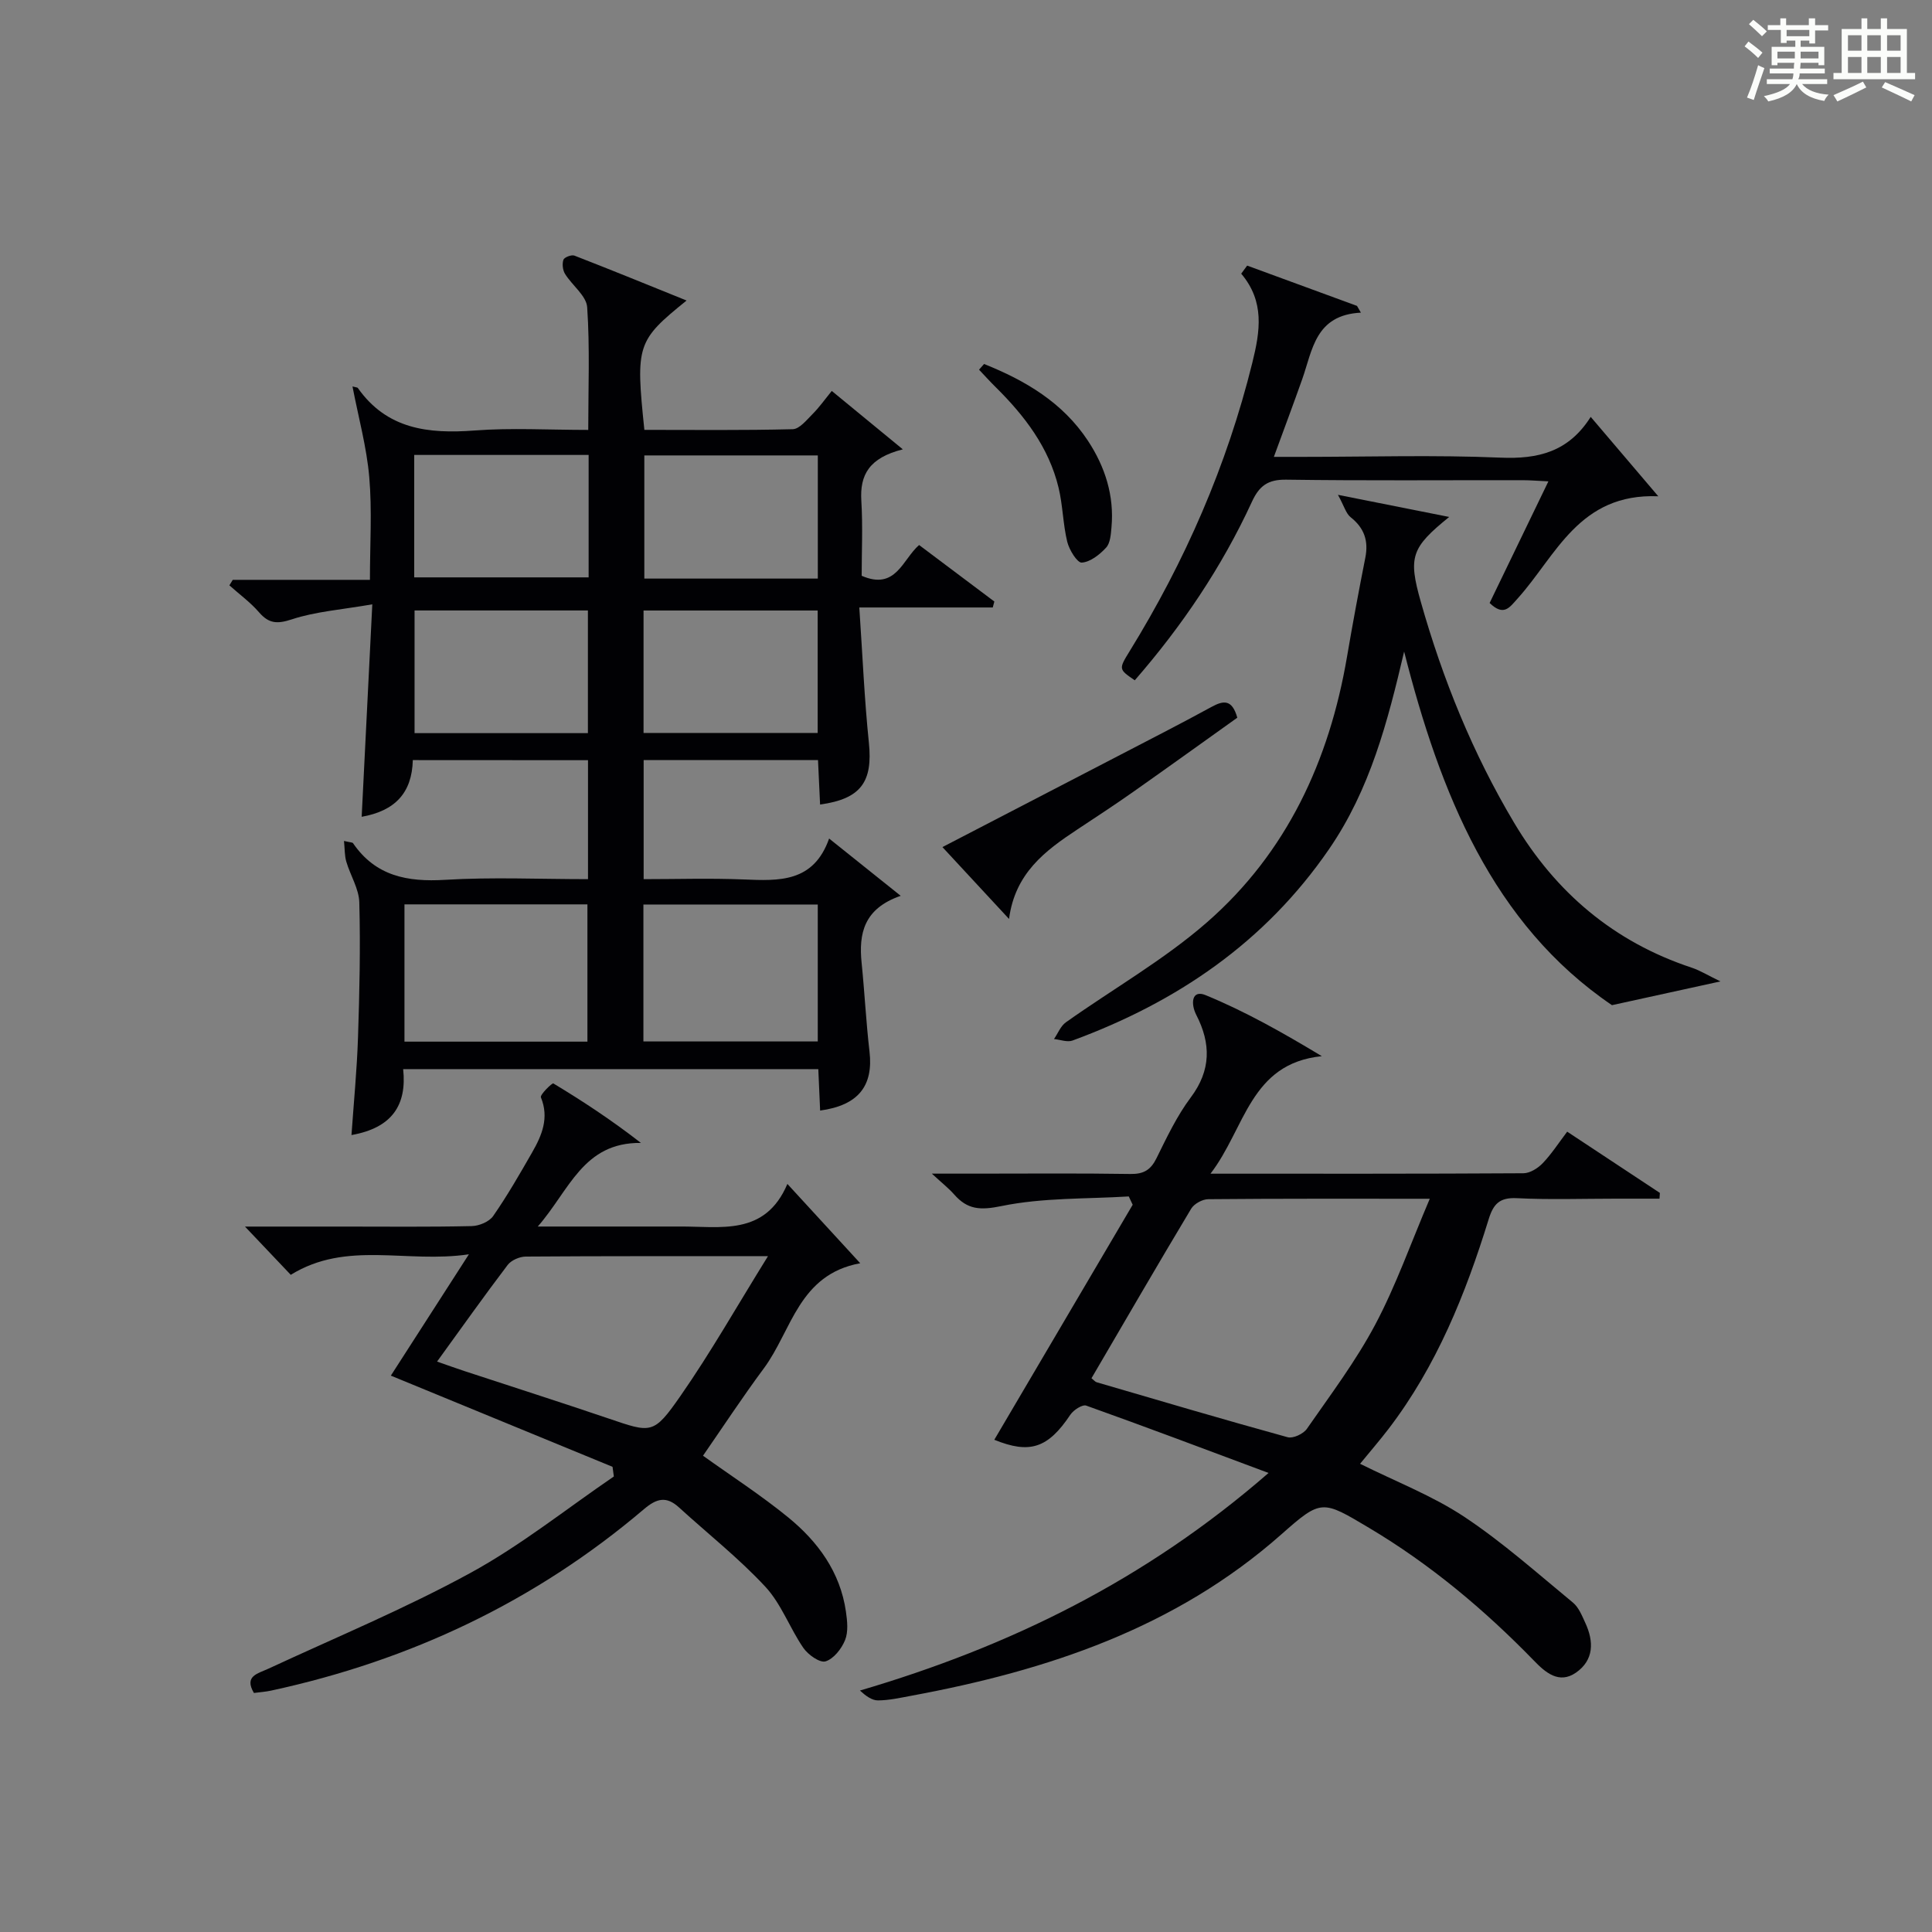 <?xml version="1.0" encoding="utf-8"?>
<svg version="1.1" id="漢_ZDIC_典" xmlns="http://www.w3.org/2000/svg" xmlns:xlink="http://www.w3.org/1999/xlink" x="0px" y="0px"
	 viewBox="0 0 400 400" style="enable-background:new 0 0 400 400;" xml:space="preserve">
<rect x="0" y="0" width="400" height="400" fill="#808080" stroke="none"/>
<style type="text/css">
	.st1{fill:#010104;}
	.st0{fill:#fbfcfa;}
</style>
<g>
	<path class="st0" d="M361.2,9.6l0.8-1c0.9,0.7,1.9,1.4,2.9,2.3L364,12C363,11,362,10.2,361.2,9.6z M361.7,20.2
		c0.9-2.1,1.6-4.3,2.3-6.7c0.4,0.2,0.8,0.4,1.3,0.6c-0.7,2.1-1.5,4.3-2.2,6.6L361.7,20.2z M362.1,5l0.9-0.9c1,0.8,2,1.6,2.8,2.4
		l-1,1C363.9,6.6,363,5.8,362.1,5z M374.6,3.8h1.2v1.4h2.7v1.1h-2.7v2.7h-1.2V8.4h-1.8v1.3h4.9v3.8h-1.2v-0.5h-3.7
		c0,0.4-0.1,0.9-0.1,1.2h5.1v1h-5.2c0,0.5-0.1,0.9-0.3,1.2h6v1h-5.2c1.1,1.3,2.9,2,5.5,2.2c-0.4,0.4-0.7,0.8-0.9,1.3
		c-2.9-0.5-4.8-1.6-5.7-3.5H372c-0.8,1.7-2.7,2.9-5.9,3.6c-0.2-0.4-0.6-0.8-0.9-1.1c2.8-0.6,4.6-1.4,5.4-2.5h-4.8v-1h5.3
		c0.1-0.3,0.2-0.7,0.2-1.2h-4.9v-1h5c0-0.4,0-0.8,0.1-1.2H368v0.5h-1.2V9.7h4.9V8.4h-1.8v0.5h-1.2V6.2H366V5.2h2.6V3.8h1.2v1.4h4.7
		V3.8z M368,12.1h3.6c0-0.4,0-0.9,0-1.4H368V12.1z M369.9,7.5h4.7V6.2h-4.7V7.5z M376.5,10.7h-3.7c0,0.5,0,1,0,1.4h3.7V10.7z"/>
	<path class="st0" d="M385.3,3.8h1.3V6h2.8V3.8h1.3V6h4.1v9.1h1.7v1.3h-16.9v-1.3h1.7V6h4.1V3.8z M385.7,16.9l0.7,1.2
		c-1.8,0.9-3.8,1.9-6,2.9c-0.2-0.4-0.5-0.8-0.8-1.3C381.9,18.7,383.9,17.8,385.7,16.9z M382.6,10.5h2.8V7.3h-2.8V10.5z M382.6,15.1
		h2.8v-3.3h-2.8V15.1z M386.6,10.5h2.8V7.3h-2.8V10.5z M386.6,15.1h2.8v-3.3h-2.8V15.1z M390.3,17c2.1,0.9,4.1,1.8,6.1,2.7l-0.7,1.3
		c-2.2-1.1-4.2-2-6.1-2.9L390.3,17z M393.5,7.3h-2.8v3.2h2.8V7.3z M390.7,15.1h2.8v-3.3h-2.8V15.1z"/>
	
	<path class="st1" d="M85.47,157.37c-0.18,6.86-3.74,10.52-10.59,11.74c0.72-14.33,1.42-28.44,2.2-43.99c-6.45,1.12-11.74,1.49-16.63,3.1
		c-3.05,1-4.76,0.92-6.81-1.44c-1.8-2.08-4.08-3.74-6.15-5.59c0.23-0.38,0.47-0.76,0.7-1.14c9.23,0,18.46,0,28.4,0
		c0-7.39,0.46-14.38-0.14-21.28c-0.54-6.23-2.24-12.35-3.47-18.76c0.79,0.21,1.03,0.2,1.1,0.31c6.02,8.56,14.61,9.53,24.17,8.81
		c7.61-0.58,15.31-0.12,23.54-0.12c0-8.59,0.35-17.02-0.22-25.39c-0.16-2.39-3.12-4.53-4.59-6.92c-0.48-0.78-0.62-2.07-0.33-2.92
		c0.18-0.51,1.67-1.09,2.27-0.86c7.65,2.97,15.24,6.07,23.23,9.3c-10.3,8.33-10.57,9.17-8.74,26.78c10.19,0,20.46,0.12,30.72-0.14
		c1.4-0.04,2.87-1.9,4.1-3.13c1.38-1.38,2.52-3,3.98-4.79c4.8,3.95,9.27,7.62,14.71,12.09c-6.99,1.77-8.92,5.29-8.59,10.65
		c0.32,5.28,0.07,10.59,0.07,15.53c7.11,3.09,8.45-3.4,11.89-6.37c5.33,4,10.45,7.85,15.58,11.7c-0.11,0.41-0.22,0.82-0.33,1.23
		c-8.83,0-17.66,0-27.63,0c0.67,9.87,1.05,18.96,1.98,27.98c0.84,8.11-1.62,11.65-10.1,12.82c-0.14-2.97-0.28-5.92-0.43-9.2
		c-12.08,0-23.96,0-36.1,0c0,8.02,0,15.96,0,24.65c6.84,0,13.77-0.22,20.68,0.06c7.34,0.3,14.49,0.68,17.72-8.47
		c5.17,4.14,9.6,7.68,14.82,11.86c-7.66,2.65-8.71,7.82-8.09,13.9c0.62,6.1,0.92,12.24,1.63,18.33c0.83,7.08-2.28,11.15-10.22,12.23
		c-0.12-2.78-0.25-5.52-0.38-8.58c-28.65,0-57.02,0-85.95,0c0.8,7.46-2.32,12.17-10.7,13.65c0.48-6.87,1.13-13.52,1.35-20.2
		c0.31-9.31,0.52-18.64,0.27-27.95c-0.07-2.84-1.86-5.61-2.69-8.45c-0.37-1.25-0.31-2.63-0.48-4.29c1.31,0.31,1.74,0.28,1.87,0.46
		c4.66,6.81,11.23,8.06,19.05,7.59c9.75-0.59,19.57-0.14,29.6-0.14c0-8.4,0-16.33,0-24.63C109.87,157.37,97.97,157.37,85.47,157.37z
		 M83.74,215.66c12.88,0,25.42,0,37.88,0c0-9.72,0-19.09,0-28.42c-12.8,0-25.22,0-37.88,0C83.74,196.87,83.74,206.26,83.74,215.66z
		 M133.21,215.62c12.28,0,24.14,0,36.1,0c0-9.63,0-18.88,0-28.35c-12.15,0-24.02,0-36.1,0C133.21,196.8,133.21,206.05,133.21,215.62
		z M121.87,94.19c-12.26,0-24.04,0-36.11,0c0,8.58,0,16.98,0,25.35c12.25,0,24.14,0,36.11,0C121.87,111,121.87,102.86,121.87,94.19z
		 M169.32,119.79c0-8.75,0-17.01,0-25.5c-12.16,0-24.04,0-35.92,0c0,8.67,0,17.05,0,25.5C145.45,119.79,157.09,119.79,169.32,119.79
		z M121.72,151.79c0-8.8,0-17.04,0-25.4c-12.12,0-23.96,0-35.89,0c0,8.67,0,17.01,0,25.4C97.98,151.79,109.71,151.79,121.72,151.79z
		 M169.29,151.75c0-8.65,0-16.91,0-25.35c-12.18,0-24.06,0-36.05,0c0,8.59,0,16.85,0,25.35
		C145.25,151.75,157.03,151.75,169.29,151.75z"/>
	<path class="st1" d="M250.62,243c22.49,0,43.64,0.04,64.79-0.09c1.36-0.01,3-1.04,4-2.09c1.82-1.9,3.27-4.16,5.06-6.52
		c6.52,4.31,12.86,8.5,19.19,12.68c-0.03,0.4-0.05,0.79-0.08,1.19c-3.01,0-6.03,0-9.04,0c-6.83,0-13.67,0.24-20.49-0.1
		c-3.56-0.18-4.86,1.18-5.84,4.37c-4.78,15.47-10.78,30.39-20.73,43.4c-1.79,2.34-3.72,4.57-5.89,7.22
		c7.46,3.72,14.98,6.61,21.53,10.95c7.95,5.27,15.15,11.7,22.54,17.79c1.2,0.99,1.88,2.72,2.57,4.22c1.78,3.85,1.79,7.68-1.94,10.28
		c-3.53,2.45-6.37-0.07-8.7-2.48c-10.26-10.55-21.44-19.93-34.12-27.48c-9.71-5.78-9.88-6.01-18.15,1.31
		c-21.97,19.44-48.52,28.23-76.65,33.44c-2.28,0.42-4.59,0.95-6.89,0.96c-1.27,0.01-2.55-0.95-3.74-2.04
		c30.92-9.1,58.99-22.77,84.6-45.05c-13.39-5-25.52-9.58-37.74-13.94c-0.8-0.29-2.65,0.91-3.3,1.89c-4.64,6.95-8.42,8.16-15.74,5.18
		c9.52-16.16,19.08-32.41,28.65-48.66c-0.27-0.57-0.54-1.15-0.81-1.72c-8.8,0.54-17.79,0.23-26.34,1.99
		c-4.43,0.91-7.05,0.75-9.82-2.41c-1.09-1.24-2.41-2.27-4.61-4.3c3.73,0,6.43,0,9.13,0c10.66,0,21.33-0.1,31.99,0.07
		c2.73,0.04,4.19-0.83,5.39-3.26c2.13-4.32,4.23-8.76,7.09-12.58c4.23-5.64,4.19-11.16,1.16-17.07c-1.21-2.35-0.98-5.31,1.91-4.12
		c8.16,3.35,15.9,7.72,24.07,12.64C258.78,220.17,257.85,233.59,250.62,243z M225.98,285.35c0.54,0.43,0.77,0.74,1.07,0.83
		c13.17,3.85,26.32,7.74,39.54,11.38c1.12,0.31,3.26-0.69,3.98-1.73c4.91-7.07,10.14-14.02,14.16-21.59
		c4.29-8.08,7.35-16.81,11.29-26.05c-16.3,0-31.08-0.05-45.87,0.09c-1.21,0.01-2.92,0.95-3.53,1.97
		C239.63,261.9,232.82,273.66,225.98,285.35z"/>
	<path class="st1" d="M163.02,245.12c5.23,5.69,9.8,10.67,15.08,16.42c-12.77,2.34-14.16,13.95-19.96,21.77c-4.43,5.97-8.51,12.19-12.59,18.08
		c5.83,4.18,11.99,8.16,17.63,12.76c6.16,5.03,10.78,11.32,11.96,19.51c0.28,1.95,0.52,4.18-0.18,5.91
		c-0.72,1.79-2.37,3.89-4.05,4.4c-1.18,0.35-3.62-1.38-4.59-2.8c-2.82-4.1-4.55-9.09-7.87-12.66c-5.49-5.91-11.9-10.96-17.88-16.42
		c-2.6-2.37-4.59-1.89-7.24,0.36c-22.49,19.12-48.39,31.34-77.19,37.57c-1.14,0.25-2.31,0.32-3.57,0.49
		c-2.07-3.51,0.76-3.99,3.01-5.03c14-6.5,28.31-12.44,41.83-19.83c10.42-5.69,19.83-13.24,29.68-19.96c-0.09-0.67-0.18-1.33-0.27-2
		c-15.21-6.26-30.43-12.52-45.9-18.88c5.23-8.12,10.3-16.01,16.16-25.12c-12.98,1.93-25.28-2.92-36.88,4.25
		c-2.71-2.86-5.64-5.94-9.48-9.99c7.65,0,14.05,0,20.45,0c8.83,0,17.66,0.1,26.48-0.1c1.54-0.03,3.64-0.9,4.46-2.09
		c2.93-4.22,5.51-8.71,8.07-13.18c2.01-3.51,3.55-7.12,1.81-11.38c-0.23-0.56,2.34-3.03,2.57-2.89c6.04,3.64,11.94,7.51,18.14,12.32
		c-11.99-0.14-14.79,9.79-21.36,17.31c8.66,0,16.23,0,23.8,0c1.83,0,3.66,0.01,5.5,0C149.13,253.87,158.39,256.01,163.02,245.12z
		 M90.49,281.9c2.24,0.78,3.92,1.39,5.62,1.95c9.92,3.26,19.87,6.44,29.75,9.79c9.02,3.06,9.41,3.43,15-4.59
		c6.29-9.03,11.73-18.65,18.14-28.97c-17.88,0-34.02-0.04-50.15,0.08c-1.27,0.01-2.99,0.75-3.74,1.73
		C100.22,268.33,95.54,274.93,90.49,281.9z"/>
	<path class="st1" d="M290.71,134.9c-3.41,14.52-7.03,28.53-15.57,40.94c-13.27,19.29-31.49,31.64-53.08,39.59c-1.09,0.4-2.55-0.18-3.84-0.31
		c0.81-1.17,1.37-2.69,2.46-3.46c9.74-6.92,20.28-12.9,29.23-20.72c16.51-14.43,25.3-33.45,28.97-54.94
		c1.17-6.87,2.45-13.73,3.8-20.56c0.68-3.47-0.22-6.12-3.04-8.35c-0.97-0.77-1.34-2.29-2.63-4.64c8.74,1.74,15.88,3.16,23.03,4.58
		c-7.85,6.36-8.52,8.25-5.88,17.56c4.55,16.07,10.78,31.44,19.35,45.8c8.59,14.4,20.64,24.62,36.69,29.94c1.81,0.6,3.46,1.64,6,2.86
		c-7.83,1.71-14.4,3.15-22.46,4.92C308.99,191.29,298.16,164.2,290.71,134.9z"/>
	<path class="st1" d="M258.21,54.99c7.58,2.78,15.16,5.56,22.74,8.34c0.27,0.47,0.54,0.94,0.81,1.4c-9.46,0.48-10.01,7.73-12.16,13.81
		c-1.81,5.11-3.71,10.18-5.86,16.05c2.44,0,4.2,0,5.96,0c13.66,0,27.34-0.42,40.97,0.16c7.77,0.33,14.08-1.18,18.67-8.44
		c4.68,5.5,8.9,10.47,13.99,16.44c-16.44-0.68-21.16,12.33-29.1,21.14c-1.7,1.88-2.87,3.8-5.82,0.95
		c3.9-8.07,7.85-16.24,12.17-25.18c-2.19-0.1-3.76-0.24-5.33-0.24c-16.32-0.02-32.65,0.12-48.97-0.11
		c-3.78-0.05-5.57,1.28-7.09,4.59c-6.23,13.52-14.49,25.74-24.25,36.95c-3.32-2.28-3.36-2.3-1.09-5.98
		c11.49-18.64,20.16-38.45,25.43-59.77c1.63-6.58,2.58-12.66-2.3-18.44C257.39,56.11,257.8,55.55,258.21,54.99z"/>
	<path class="st1" d="M208.91,190.26c-4.96-5.35-9.22-9.94-13.79-14.88c12.39-6.42,24.32-12.6,36.25-18.8c6.49-3.38,13.02-6.7,19.44-10.21
		c2.5-1.37,4.28-1.63,5.36,2.22c-7.06,5.04-14.29,10.24-21.57,15.37c-3.81,2.68-7.7,5.23-11.59,7.8
		C216.4,176.13,210.15,180.77,208.91,190.26z"/>
	<path class="st1" d="M203.74,75.36c8.51,3.4,16.29,7.96,21.53,15.93c3.52,5.36,5.45,11.34,4.85,17.89c-0.13,1.45-0.24,3.26-1.12,4.21
		c-1.33,1.44-3.26,2.97-5.03,3.09c-0.93,0.07-2.6-2.63-3.01-4.31c-0.89-3.67-0.91-7.55-1.8-11.22c-2.01-8.32-7.03-14.87-13-20.78
		c-1.19-1.17-2.31-2.42-3.46-3.63C203.05,76.15,203.4,75.76,203.74,75.36z"/>
	
	
	
	
	
	
	
	
</g>
</svg>
